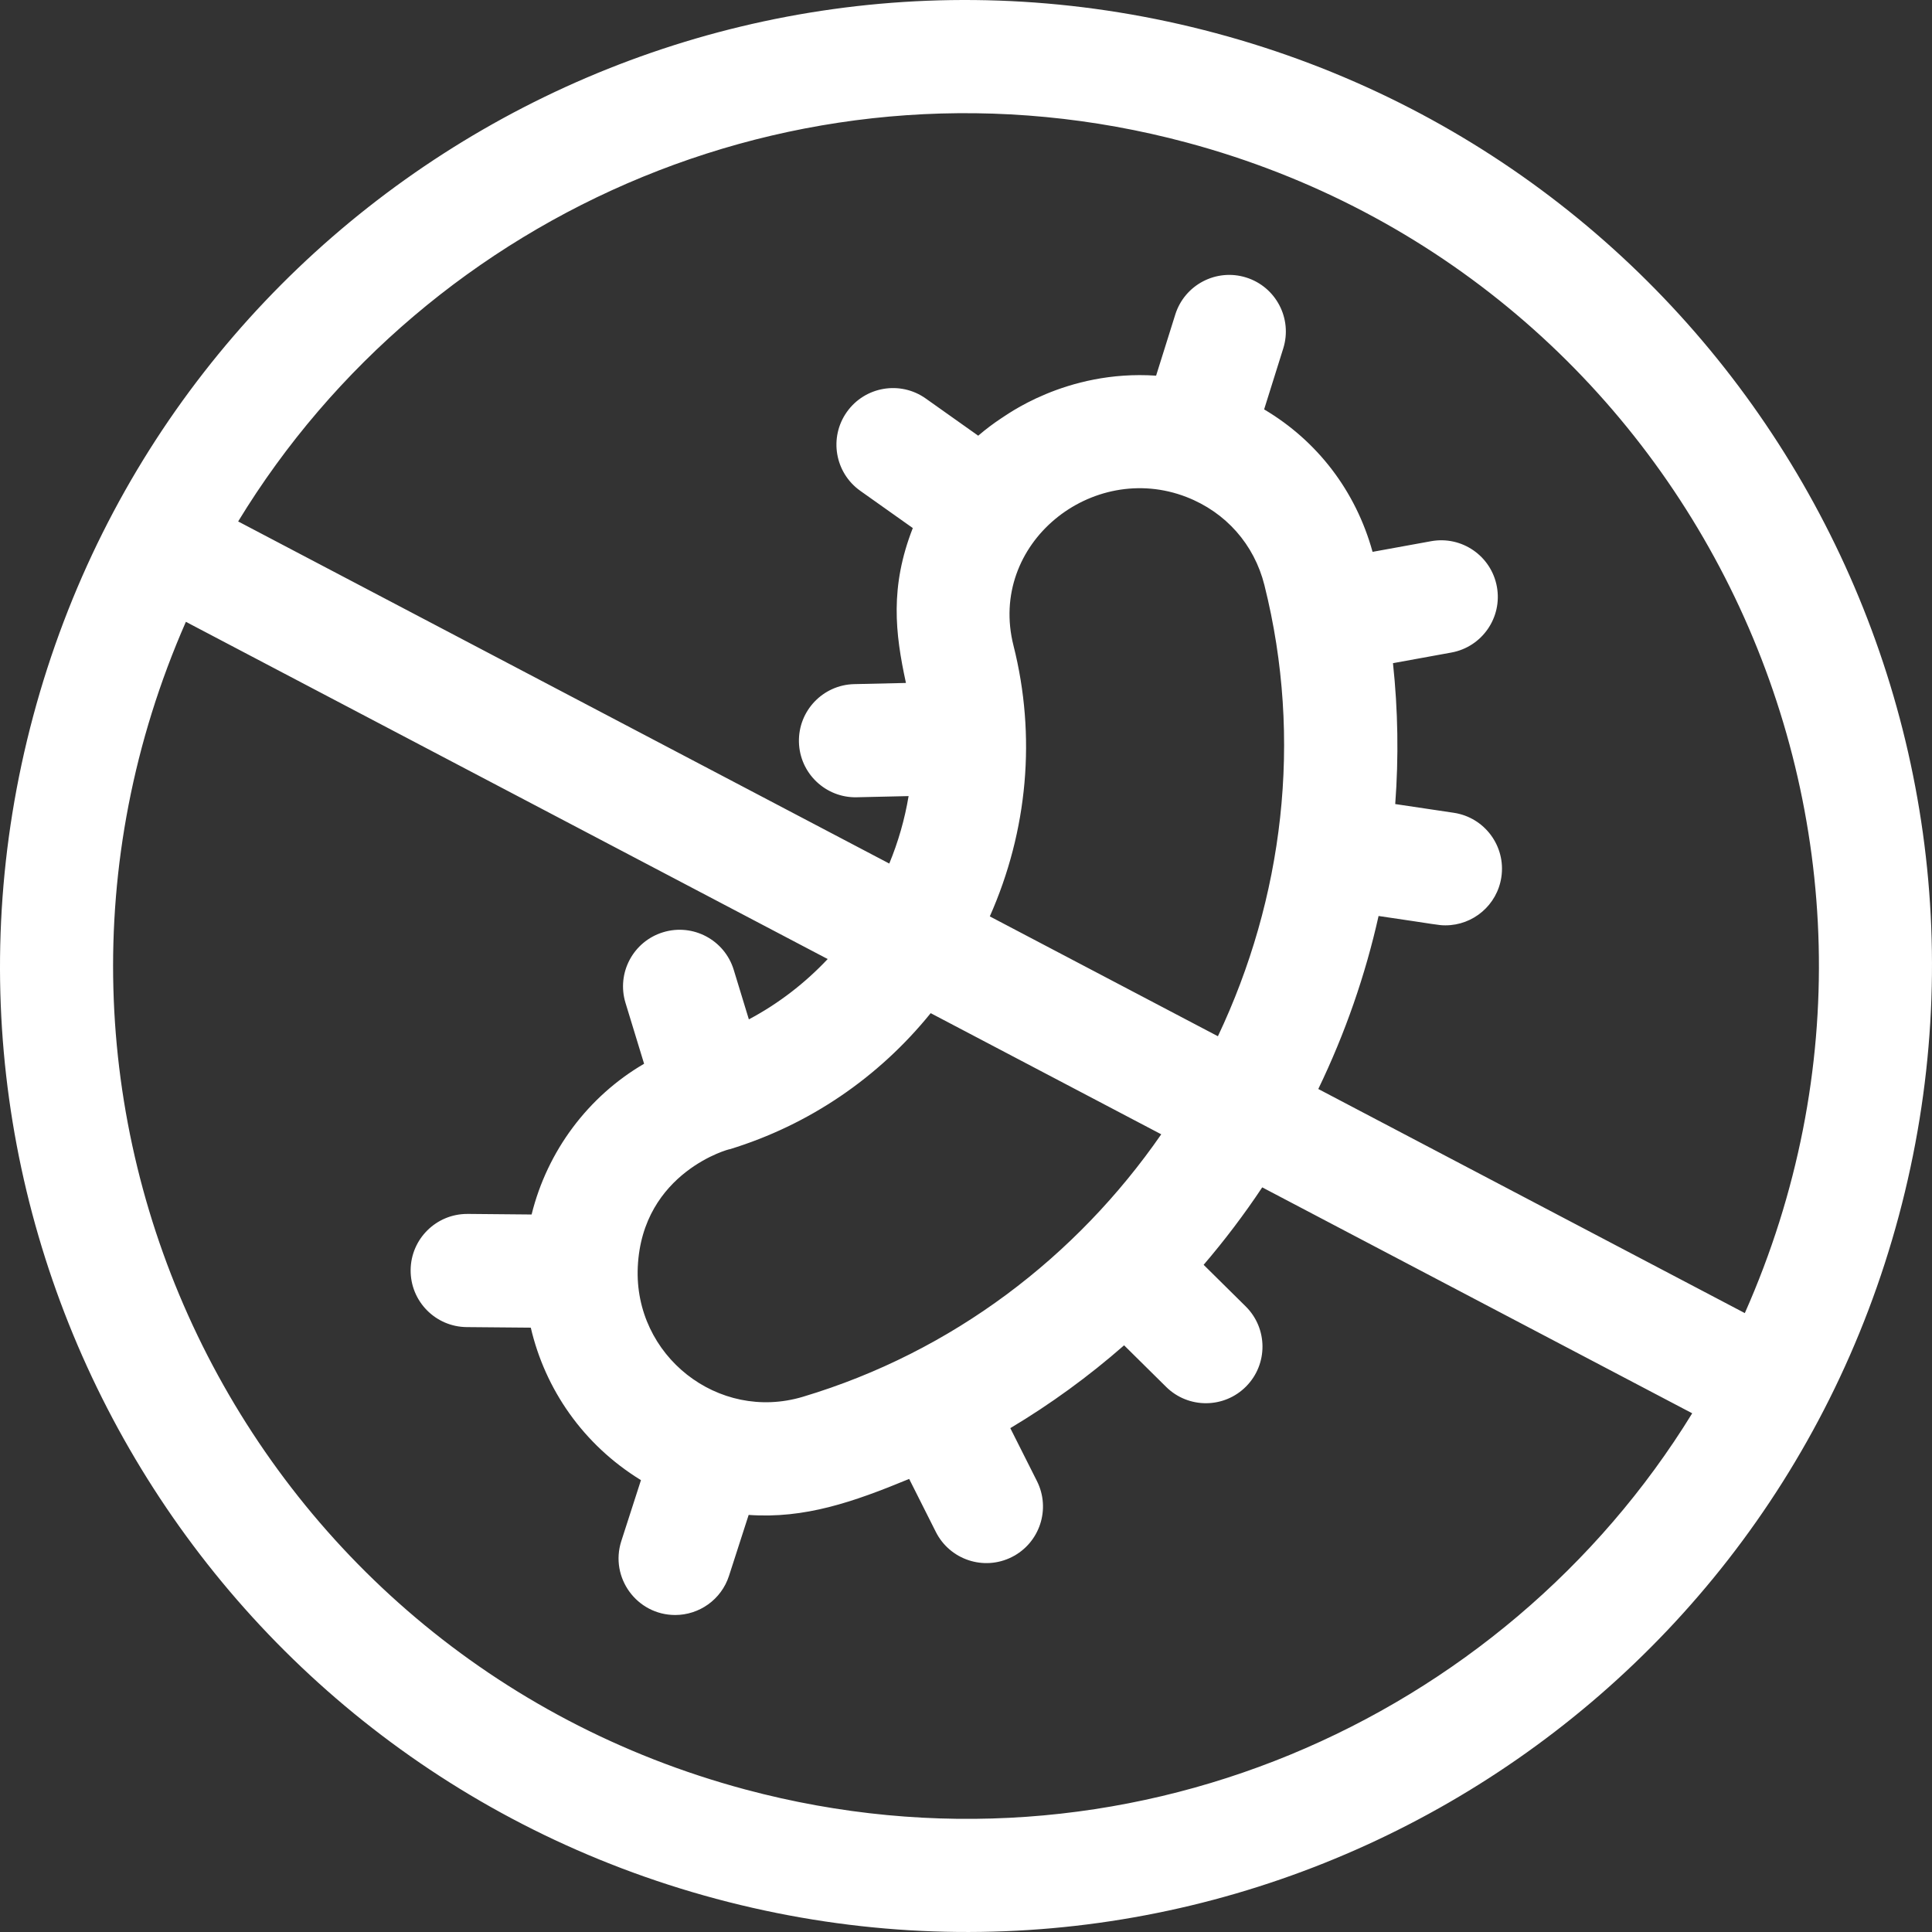 <svg id="Capa_1" enable-background="new 0 0 512 512" height="512" viewBox="0 0 512 512" width="512" fill="white" xmlns="http://www.w3.org/2000/svg"><rect x="0" y="0" width="512" height="512" fill="#333333" stroke="none"/><g><path d="m322.237 8.799c-136.623-36.605-276.825 44.325-313.437 180.964-36.607 136.618 44.324 276.825 180.963 313.437 136.627 36.606 276.825-44.324 313.437-180.963 36.607-136.618-44.324-276.825-180.963-313.438zm-7.762 28.969c133.526 35.781 204.599 182.316 147.919 310.218l-113.031-59.391c7.135-14.79 12.467-30.167 15.973-45.847 15.885 2.316 15.777 2.477 17.729 2.477 7.303 0 13.703-5.344 14.813-12.786 1.221-8.191-4.428-15.821-12.62-17.043l-15.508-2.313c.933-12.414.74-24.903-.598-37.336l15.472-2.815c8.148-1.483 13.551-9.289 12.069-17.438-1.482-8.147-9.29-13.55-17.437-12.069l-15.512 2.822c-4.448-16.118-14.642-29.406-28.737-37.752l5.067-16.155c2.479-7.902-1.918-16.317-9.82-18.796-7.904-2.479-16.317 1.918-18.796 9.82l-5.079 16.191c-24.089-1.628-40.249 10.926-40.962 11.246 0 0-.001 0-.001.001-2.177 1.434-4.235 2.996-6.18 4.664l-13.901-9.857c-6.756-4.79-16.116-3.196-20.906 3.558-4.79 6.756-3.197 16.116 3.558 20.907l13.914 9.866c-6.097 15.593-4.692 27.823-1.814 41.05l-13.708.31c-8.28.187-14.839 7.052-14.652 15.331.19 8.387 7.184 14.859 15.331 14.652l13.731-.311c-1.027 6.153-2.753 12.151-5.12 17.879l-172.555-90.663c50.485-82.914 151.661-127.132 251.361-100.42zm-101.704 332.394c-22.48 6.734-44.829-10.925-43.754-34.397 1.156-25.27 24.706-31.445 24.372-31.204 21.033-6.444 39.437-18.987 53.252-36.062l61.101 32.105c-22.413 32.376-55.262 57.665-94.971 69.558zm49.537-127.309c10.075-22.71 12.333-47.803 6.278-71.762-6.83-27.027 20.806-49.122 45.878-39.363 10.398 4.048 17.911 12.549 20.614 23.323 10.311 41.1 4.923 83.197-12.32 119.565zm-64.783 231.379c-133.421-35.753-204.244-181.836-148.265-309.445l170.085 89.369c-5.989 6.363-13.01 11.806-20.889 15.988l-4.009-13.127c-2.419-7.92-10.802-12.381-18.722-9.961-7.92 2.419-12.38 10.801-9.961 18.722l4.926 16.126c-14.835 8.661-25.645 23.106-29.812 39.95-23.081-.203-15.504-.15-17.064-.15-8.22 0-14.919 6.627-14.992 14.864-.073 8.282 6.581 15.054 14.863 15.126l16.978.149c3.775 16.228 13.812 30.968 29.197 40.411l-5.205 16.134c-3.131 9.703 4.139 19.603 14.274 19.603 6.333 0 12.218-4.044 14.268-10.395l5.203-16.128c14.837 1.052 27.672-3.392 42.537-9.538l7.07 14.049c3.71 7.373 12.714 10.387 20.136 6.654 7.398-3.723 10.377-12.738 6.654-20.136l-7.058-14.025c10.685-6.384 20.772-13.727 30.155-21.951l11.136 11.012c5.886 5.82 15.38 5.773 21.206-.119 5.823-5.889 5.77-15.383-.119-21.206l-11.145-11.02c5.546-6.48 10.736-13.328 15.528-20.525l113.95 59.874c-50.038 81.48-150.491 126.602-250.925 99.695z"/></g></svg>